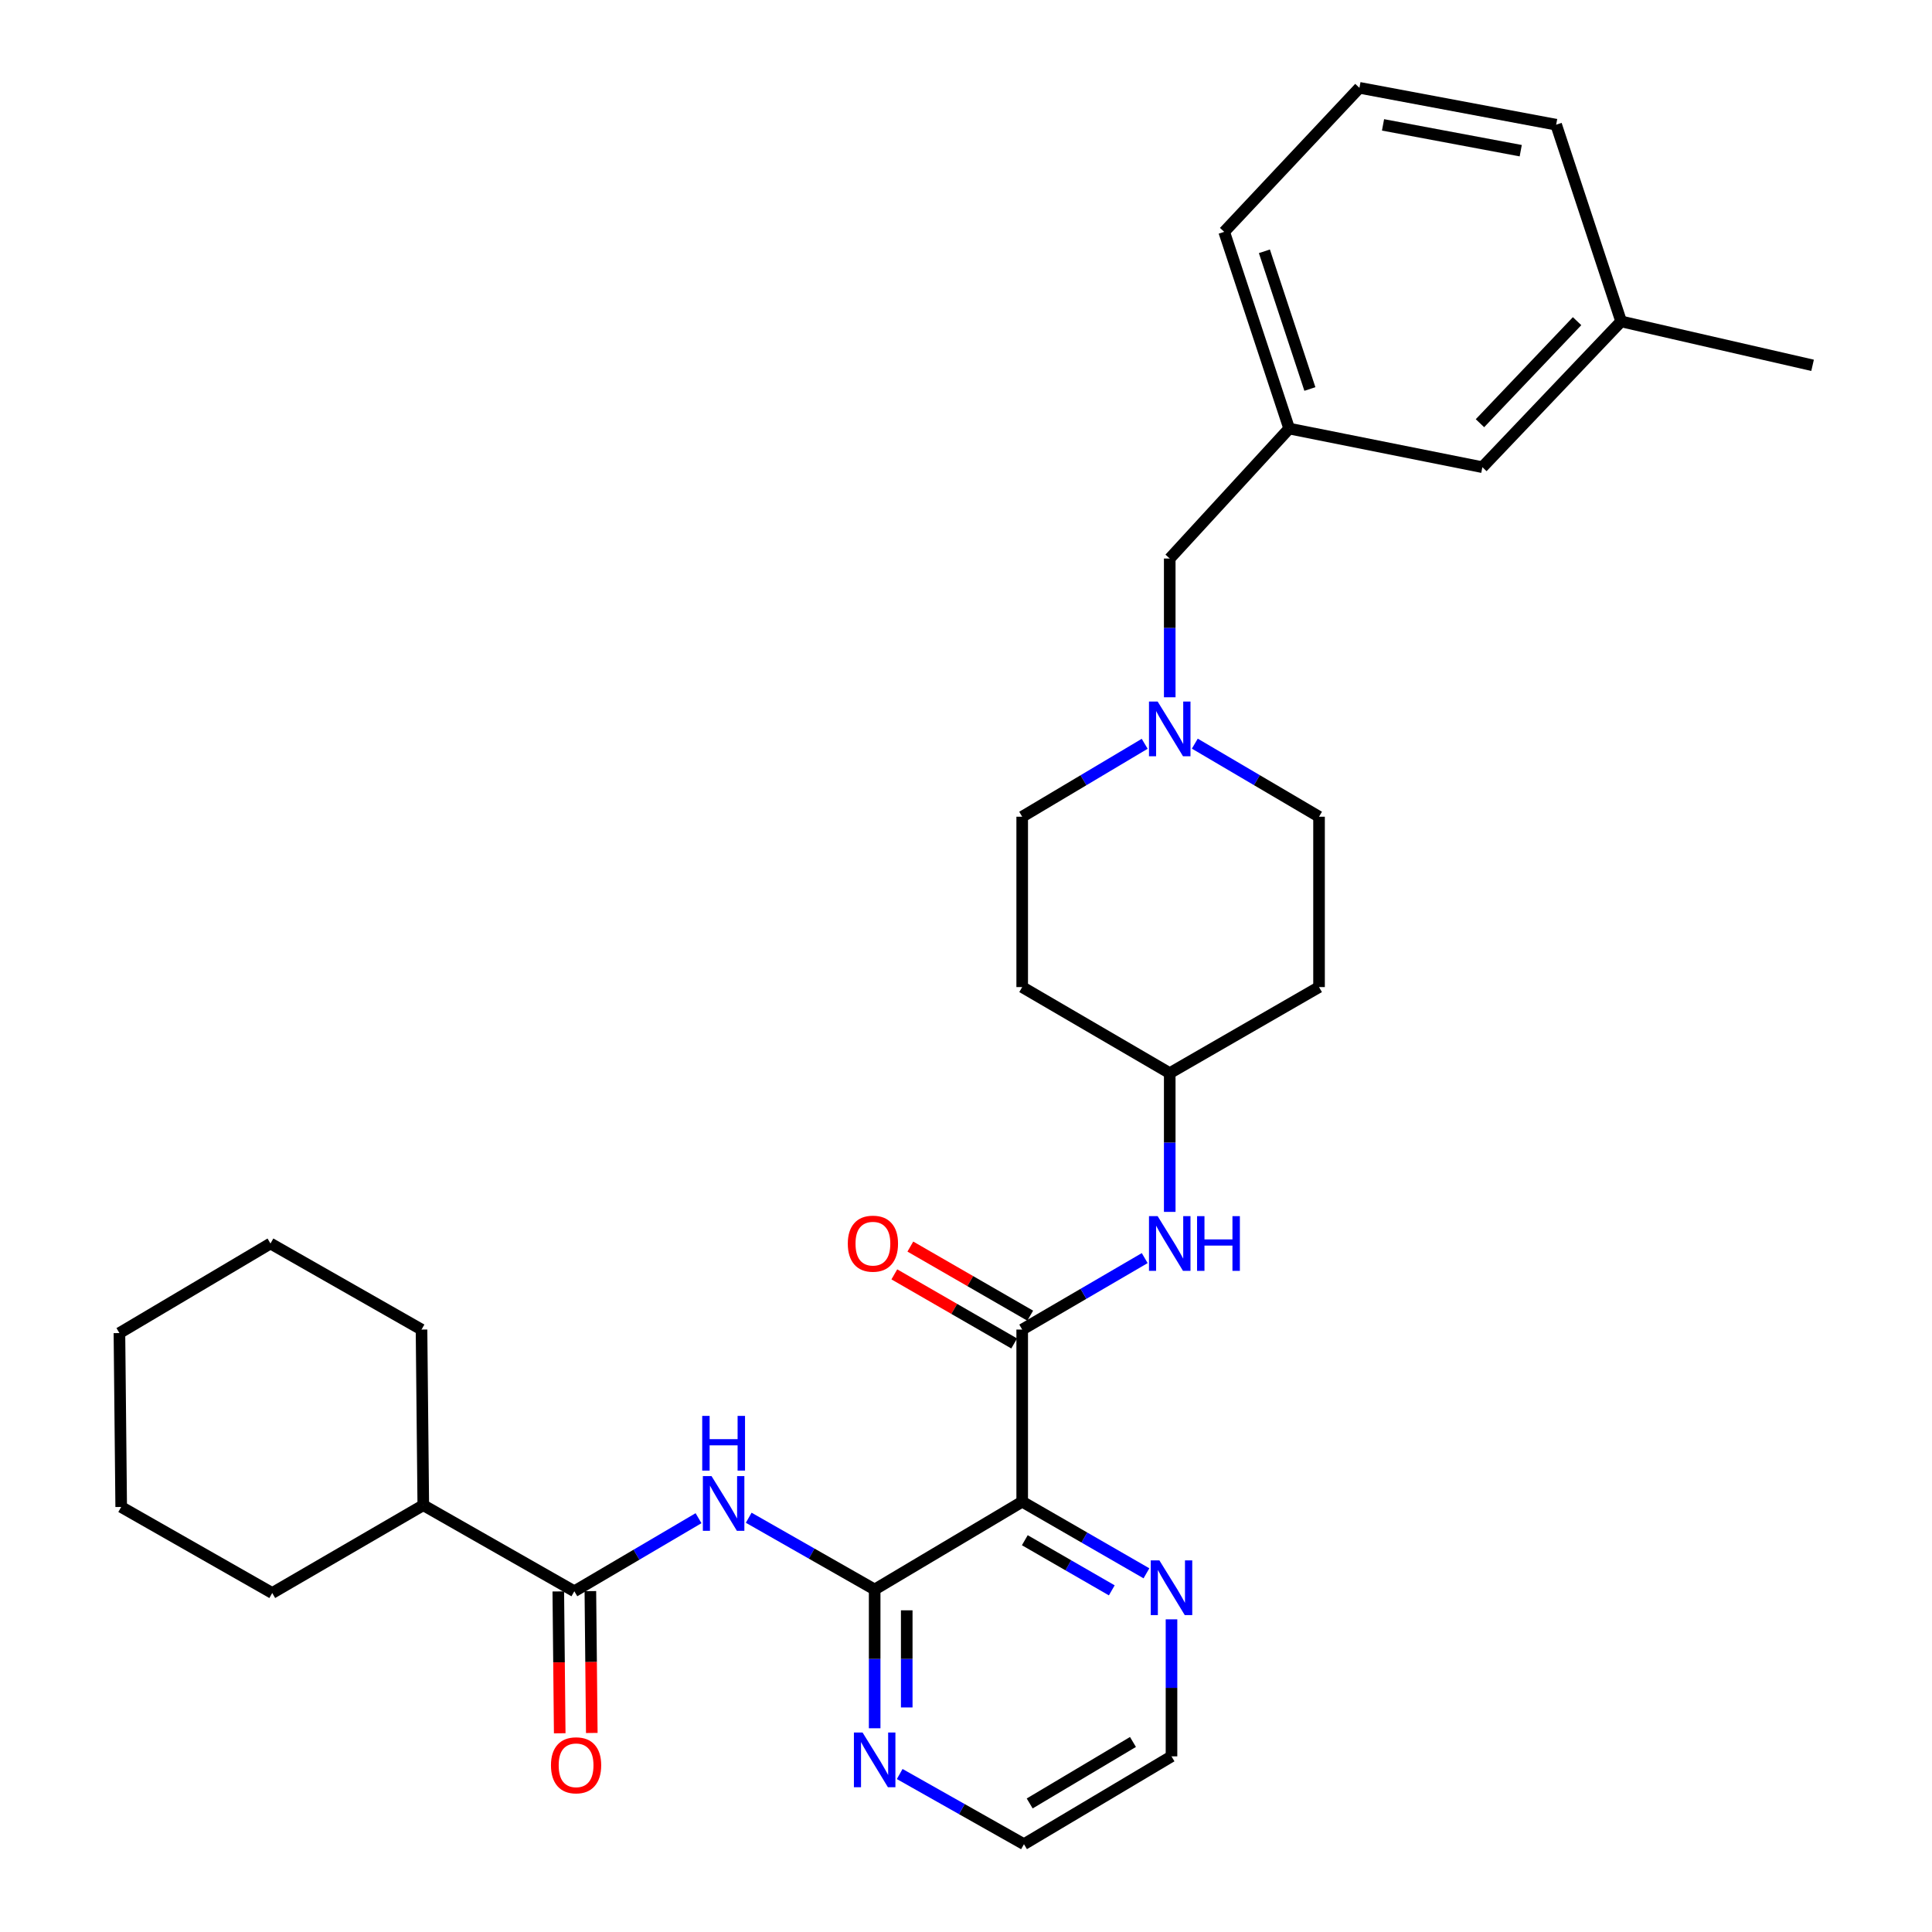 <?xml version='1.0' encoding='iso-8859-1'?>
<svg version='1.1' baseProfile='full'
              xmlns='http://www.w3.org/2000/svg'
                      xmlns:rdkit='http://www.rdkit.org/xml'
                      xmlns:xlink='http://www.w3.org/1999/xlink'
                  xml:space='preserve'
width='1000px' height='1000px' viewBox='0 0 1000 1000'>
<!-- END OF HEADER -->
<rect style='opacity:1.0;fill:#FFFFFF;stroke:none' width='1000' height='1000' x='0' y='0'> </rect>
<path class='bond-0' d='M 667.274,221.822 L 633.638,120.002' style='fill:none;fill-rule:evenodd;stroke:#000000;stroke-width:6px;stroke-linecap:butt;stroke-linejoin:miter;stroke-opacity:1' />
<path class='bond-0' d='M 677.992,201.342 L 654.447,130.068' style='fill:none;fill-rule:evenodd;stroke:#000000;stroke-width:6px;stroke-linecap:butt;stroke-linejoin:miter;stroke-opacity:1' />
<path class='bond-1' d='M 667.274,221.822 L 767.277,241.817' style='fill:none;fill-rule:evenodd;stroke:#000000;stroke-width:6px;stroke-linecap:butt;stroke-linejoin:miter;stroke-opacity:1' />
<path class='bond-2' d='M 667.274,221.822 L 605.453,289.093' style='fill:none;fill-rule:evenodd;stroke:#000000;stroke-width:6px;stroke-linecap:butt;stroke-linejoin:miter;stroke-opacity:1' />
<path class='bond-3' d='M 592.492,384.988 L 560.79,403.86' style='fill:none;fill-rule:evenodd;stroke:#0000FF;stroke-width:6px;stroke-linecap:butt;stroke-linejoin:miter;stroke-opacity:1' />
<path class='bond-3' d='M 560.79,403.86 L 529.089,422.731' style='fill:none;fill-rule:evenodd;stroke:#000000;stroke-width:6px;stroke-linecap:butt;stroke-linejoin:miter;stroke-opacity:1' />
<path class='bond-4' d='M 605.453,360.908 L 605.453,325' style='fill:none;fill-rule:evenodd;stroke:#0000FF;stroke-width:6px;stroke-linecap:butt;stroke-linejoin:miter;stroke-opacity:1' />
<path class='bond-4' d='M 605.453,325 L 605.453,289.093' style='fill:none;fill-rule:evenodd;stroke:#000000;stroke-width:6px;stroke-linecap:butt;stroke-linejoin:miter;stroke-opacity:1' />
<path class='bond-5' d='M 618.435,384.909 L 650.583,403.82' style='fill:none;fill-rule:evenodd;stroke:#0000FF;stroke-width:6px;stroke-linecap:butt;stroke-linejoin:miter;stroke-opacity:1' />
<path class='bond-5' d='M 650.583,403.82 L 682.731,422.731' style='fill:none;fill-rule:evenodd;stroke:#000000;stroke-width:6px;stroke-linecap:butt;stroke-linejoin:miter;stroke-opacity:1' />
<path class='bond-6' d='M 633.638,120.002 L 703.639,45.455' style='fill:none;fill-rule:evenodd;stroke:#000000;stroke-width:6px;stroke-linecap:butt;stroke-linejoin:miter;stroke-opacity:1' />
<path class='bond-7' d='M 767.277,241.817 L 839.095,166.365' style='fill:none;fill-rule:evenodd;stroke:#000000;stroke-width:6px;stroke-linecap:butt;stroke-linejoin:miter;stroke-opacity:1' />
<path class='bond-7' d='M 766.025,219.054 L 816.297,166.238' style='fill:none;fill-rule:evenodd;stroke:#000000;stroke-width:6px;stroke-linecap:butt;stroke-linejoin:miter;stroke-opacity:1' />
<path class='bond-8' d='M 219.092,779.091 L 218.179,688.182' style='fill:none;fill-rule:evenodd;stroke:#000000;stroke-width:6px;stroke-linecap:butt;stroke-linejoin:miter;stroke-opacity:1' />
<path class='bond-9' d='M 219.092,779.091 L 140.91,824.541' style='fill:none;fill-rule:evenodd;stroke:#000000;stroke-width:6px;stroke-linecap:butt;stroke-linejoin:miter;stroke-opacity:1' />
<path class='bond-10' d='M 219.092,779.091 L 297.274,823.637' style='fill:none;fill-rule:evenodd;stroke:#000000;stroke-width:6px;stroke-linecap:butt;stroke-linejoin:miter;stroke-opacity:1' />
<path class='bond-11' d='M 361.561,785.815 L 329.417,804.726' style='fill:none;fill-rule:evenodd;stroke:#0000FF;stroke-width:6px;stroke-linecap:butt;stroke-linejoin:miter;stroke-opacity:1' />
<path class='bond-11' d='M 329.417,804.726 L 297.274,823.637' style='fill:none;fill-rule:evenodd;stroke:#000000;stroke-width:6px;stroke-linecap:butt;stroke-linejoin:miter;stroke-opacity:1' />
<path class='bond-12' d='M 387.532,785.579 L 420.128,804.152' style='fill:none;fill-rule:evenodd;stroke:#0000FF;stroke-width:6px;stroke-linecap:butt;stroke-linejoin:miter;stroke-opacity:1' />
<path class='bond-12' d='M 420.128,804.152 L 452.724,822.724' style='fill:none;fill-rule:evenodd;stroke:#000000;stroke-width:6px;stroke-linecap:butt;stroke-linejoin:miter;stroke-opacity:1' />
<path class='bond-13' d='M 288.974,823.72 L 289.342,860.433' style='fill:none;fill-rule:evenodd;stroke:#000000;stroke-width:6px;stroke-linecap:butt;stroke-linejoin:miter;stroke-opacity:1' />
<path class='bond-13' d='M 289.342,860.433 L 289.711,897.146' style='fill:none;fill-rule:evenodd;stroke:#FF0000;stroke-width:6px;stroke-linecap:butt;stroke-linejoin:miter;stroke-opacity:1' />
<path class='bond-13' d='M 305.574,823.554 L 305.943,860.267' style='fill:none;fill-rule:evenodd;stroke:#000000;stroke-width:6px;stroke-linecap:butt;stroke-linejoin:miter;stroke-opacity:1' />
<path class='bond-13' d='M 305.943,860.267 L 306.311,896.98' style='fill:none;fill-rule:evenodd;stroke:#FF0000;stroke-width:6px;stroke-linecap:butt;stroke-linejoin:miter;stroke-opacity:1' />
<path class='bond-14' d='M 218.179,688.182 L 139.997,643.636' style='fill:none;fill-rule:evenodd;stroke:#000000;stroke-width:6px;stroke-linecap:butt;stroke-linejoin:miter;stroke-opacity:1' />
<path class='bond-15' d='M 606.366,909.086 L 530.002,954.545' style='fill:none;fill-rule:evenodd;stroke:#000000;stroke-width:6px;stroke-linecap:butt;stroke-linejoin:miter;stroke-opacity:1' />
<path class='bond-15' d='M 586.42,901.64 L 532.965,933.462' style='fill:none;fill-rule:evenodd;stroke:#000000;stroke-width:6px;stroke-linecap:butt;stroke-linejoin:miter;stroke-opacity:1' />
<path class='bond-16' d='M 606.366,909.086 L 606.366,873.624' style='fill:none;fill-rule:evenodd;stroke:#000000;stroke-width:6px;stroke-linecap:butt;stroke-linejoin:miter;stroke-opacity:1' />
<path class='bond-16' d='M 606.366,873.624 L 606.366,838.162' style='fill:none;fill-rule:evenodd;stroke:#0000FF;stroke-width:6px;stroke-linecap:butt;stroke-linejoin:miter;stroke-opacity:1' />
<path class='bond-17' d='M 530.002,954.545 L 497.842,936.387' style='fill:none;fill-rule:evenodd;stroke:#000000;stroke-width:6px;stroke-linecap:butt;stroke-linejoin:miter;stroke-opacity:1' />
<path class='bond-17' d='M 497.842,936.387 L 465.683,918.229' style='fill:none;fill-rule:evenodd;stroke:#0000FF;stroke-width:6px;stroke-linecap:butt;stroke-linejoin:miter;stroke-opacity:1' />
<path class='bond-18' d='M 452.724,894.548 L 452.724,858.636' style='fill:none;fill-rule:evenodd;stroke:#0000FF;stroke-width:6px;stroke-linecap:butt;stroke-linejoin:miter;stroke-opacity:1' />
<path class='bond-18' d='M 452.724,858.636 L 452.724,822.724' style='fill:none;fill-rule:evenodd;stroke:#000000;stroke-width:6px;stroke-linecap:butt;stroke-linejoin:miter;stroke-opacity:1' />
<path class='bond-18' d='M 469.325,883.774 L 469.325,858.636' style='fill:none;fill-rule:evenodd;stroke:#0000FF;stroke-width:6px;stroke-linecap:butt;stroke-linejoin:miter;stroke-opacity:1' />
<path class='bond-18' d='M 469.325,858.636 L 469.325,833.498' style='fill:none;fill-rule:evenodd;stroke:#000000;stroke-width:6px;stroke-linecap:butt;stroke-linejoin:miter;stroke-opacity:1' />
<path class='bond-19' d='M 593.397,814.344 L 561.243,795.809' style='fill:none;fill-rule:evenodd;stroke:#0000FF;stroke-width:6px;stroke-linecap:butt;stroke-linejoin:miter;stroke-opacity:1' />
<path class='bond-19' d='M 561.243,795.809 L 529.089,777.274' style='fill:none;fill-rule:evenodd;stroke:#000000;stroke-width:6px;stroke-linecap:butt;stroke-linejoin:miter;stroke-opacity:1' />
<path class='bond-19' d='M 575.46,823.166 L 552.952,810.192' style='fill:none;fill-rule:evenodd;stroke:#0000FF;stroke-width:6px;stroke-linecap:butt;stroke-linejoin:miter;stroke-opacity:1' />
<path class='bond-19' d='M 552.952,810.192 L 530.444,797.217' style='fill:none;fill-rule:evenodd;stroke:#000000;stroke-width:6px;stroke-linecap:butt;stroke-linejoin:miter;stroke-opacity:1' />
<path class='bond-20' d='M 529.089,777.274 L 452.724,822.724' style='fill:none;fill-rule:evenodd;stroke:#000000;stroke-width:6px;stroke-linecap:butt;stroke-linejoin:miter;stroke-opacity:1' />
<path class='bond-21' d='M 529.089,777.274 L 529.089,688.182' style='fill:none;fill-rule:evenodd;stroke:#000000;stroke-width:6px;stroke-linecap:butt;stroke-linejoin:miter;stroke-opacity:1' />
<path class='bond-22' d='M 462.904,659.607 L 493.924,677.49' style='fill:none;fill-rule:evenodd;stroke:#FF0000;stroke-width:6px;stroke-linecap:butt;stroke-linejoin:miter;stroke-opacity:1' />
<path class='bond-22' d='M 493.924,677.49 L 524.943,695.373' style='fill:none;fill-rule:evenodd;stroke:#000000;stroke-width:6px;stroke-linecap:butt;stroke-linejoin:miter;stroke-opacity:1' />
<path class='bond-22' d='M 471.196,645.225 L 502.215,663.108' style='fill:none;fill-rule:evenodd;stroke:#FF0000;stroke-width:6px;stroke-linecap:butt;stroke-linejoin:miter;stroke-opacity:1' />
<path class='bond-22' d='M 502.215,663.108 L 533.234,680.991' style='fill:none;fill-rule:evenodd;stroke:#000000;stroke-width:6px;stroke-linecap:butt;stroke-linejoin:miter;stroke-opacity:1' />
<path class='bond-23' d='M 529.089,688.182 L 560.796,669.686' style='fill:none;fill-rule:evenodd;stroke:#000000;stroke-width:6px;stroke-linecap:butt;stroke-linejoin:miter;stroke-opacity:1' />
<path class='bond-23' d='M 560.796,669.686 L 592.503,651.19' style='fill:none;fill-rule:evenodd;stroke:#0000FF;stroke-width:6px;stroke-linecap:butt;stroke-linejoin:miter;stroke-opacity:1' />
<path class='bond-24' d='M 605.453,627.271 L 605.453,591.364' style='fill:none;fill-rule:evenodd;stroke:#0000FF;stroke-width:6px;stroke-linecap:butt;stroke-linejoin:miter;stroke-opacity:1' />
<path class='bond-24' d='M 605.453,591.364 L 605.453,555.457' style='fill:none;fill-rule:evenodd;stroke:#000000;stroke-width:6px;stroke-linecap:butt;stroke-linejoin:miter;stroke-opacity:1' />
<path class='bond-25' d='M 605.453,555.457 L 529.089,510.911' style='fill:none;fill-rule:evenodd;stroke:#000000;stroke-width:6px;stroke-linecap:butt;stroke-linejoin:miter;stroke-opacity:1' />
<path class='bond-26' d='M 605.453,555.457 L 682.731,510.911' style='fill:none;fill-rule:evenodd;stroke:#000000;stroke-width:6px;stroke-linecap:butt;stroke-linejoin:miter;stroke-opacity:1' />
<path class='bond-27' d='M 529.089,422.731 L 529.089,510.911' style='fill:none;fill-rule:evenodd;stroke:#000000;stroke-width:6px;stroke-linecap:butt;stroke-linejoin:miter;stroke-opacity:1' />
<path class='bond-28' d='M 682.731,510.911 L 682.731,422.731' style='fill:none;fill-rule:evenodd;stroke:#000000;stroke-width:6px;stroke-linecap:butt;stroke-linejoin:miter;stroke-opacity:1' />
<path class='bond-29' d='M 140.91,824.541 L 62.729,780.004' style='fill:none;fill-rule:evenodd;stroke:#000000;stroke-width:6px;stroke-linecap:butt;stroke-linejoin:miter;stroke-opacity:1' />
<path class='bond-30' d='M 139.997,643.636 L 61.816,689.999' style='fill:none;fill-rule:evenodd;stroke:#000000;stroke-width:6px;stroke-linecap:butt;stroke-linejoin:miter;stroke-opacity:1' />
<path class='bond-31' d='M 62.729,780.004 L 61.816,689.999' style='fill:none;fill-rule:evenodd;stroke:#000000;stroke-width:6px;stroke-linecap:butt;stroke-linejoin:miter;stroke-opacity:1' />
<path class='bond-32' d='M 703.639,45.455 L 805.459,64.546' style='fill:none;fill-rule:evenodd;stroke:#000000;stroke-width:6px;stroke-linecap:butt;stroke-linejoin:miter;stroke-opacity:1' />
<path class='bond-32' d='M 715.853,64.635 L 787.127,77.999' style='fill:none;fill-rule:evenodd;stroke:#000000;stroke-width:6px;stroke-linecap:butt;stroke-linejoin:miter;stroke-opacity:1' />
<path class='bond-33' d='M 839.095,166.365 L 805.459,64.546' style='fill:none;fill-rule:evenodd;stroke:#000000;stroke-width:6px;stroke-linecap:butt;stroke-linejoin:miter;stroke-opacity:1' />
<path class='bond-34' d='M 839.095,166.365 L 938.184,189.09' style='fill:none;fill-rule:evenodd;stroke:#000000;stroke-width:6px;stroke-linecap:butt;stroke-linejoin:miter;stroke-opacity:1' />
<path  class='atom-1' d='M 599.193 363.112
L 608.473 378.112
Q 609.393 379.592, 610.873 382.272
Q 612.353 384.952, 612.433 385.112
L 612.433 363.112
L 616.193 363.112
L 616.193 391.432
L 612.313 391.432
L 602.353 375.032
Q 601.193 373.112, 599.953 370.912
Q 598.753 368.712, 598.393 368.032
L 598.393 391.432
L 594.713 391.432
L 594.713 363.112
L 599.193 363.112
' fill='#0000FF'/>
<path  class='atom-6' d='M 368.282 764.018
L 377.562 779.018
Q 378.482 780.498, 379.962 783.178
Q 381.442 785.858, 381.522 786.018
L 381.522 764.018
L 385.282 764.018
L 385.282 792.338
L 381.402 792.338
L 371.442 775.938
Q 370.282 774.018, 369.042 771.818
Q 367.842 769.618, 367.482 768.938
L 367.482 792.338
L 363.802 792.338
L 363.802 764.018
L 368.282 764.018
' fill='#0000FF'/>
<path  class='atom-6' d='M 363.462 732.866
L 367.302 732.866
L 367.302 744.906
L 381.782 744.906
L 381.782 732.866
L 385.622 732.866
L 385.622 761.186
L 381.782 761.186
L 381.782 748.106
L 367.302 748.106
L 367.302 761.186
L 363.462 761.186
L 363.462 732.866
' fill='#0000FF'/>
<path  class='atom-8' d='M 285.178 913.713
Q 285.178 906.913, 288.538 903.113
Q 291.898 899.313, 298.178 899.313
Q 304.458 899.313, 307.818 903.113
Q 311.178 906.913, 311.178 913.713
Q 311.178 920.593, 307.778 924.513
Q 304.378 928.393, 298.178 928.393
Q 291.938 928.393, 288.538 924.513
Q 285.178 920.633, 285.178 913.713
M 298.178 925.193
Q 302.498 925.193, 304.818 922.313
Q 307.178 919.393, 307.178 913.713
Q 307.178 908.153, 304.818 905.353
Q 302.498 902.513, 298.178 902.513
Q 293.858 902.513, 291.498 905.313
Q 289.178 908.113, 289.178 913.713
Q 289.178 919.433, 291.498 922.313
Q 293.858 925.193, 298.178 925.193
' fill='#FF0000'/>
<path  class='atom-12' d='M 446.464 896.752
L 455.744 911.752
Q 456.664 913.232, 458.144 915.912
Q 459.624 918.592, 459.704 918.752
L 459.704 896.752
L 463.464 896.752
L 463.464 925.072
L 459.584 925.072
L 449.624 908.672
Q 448.464 906.752, 447.224 904.552
Q 446.024 902.352, 445.664 901.672
L 445.664 925.072
L 441.984 925.072
L 441.984 896.752
L 446.464 896.752
' fill='#0000FF'/>
<path  class='atom-13' d='M 600.106 807.66
L 609.386 822.66
Q 610.306 824.14, 611.786 826.82
Q 613.266 829.5, 613.346 829.66
L 613.346 807.66
L 617.106 807.66
L 617.106 835.98
L 613.226 835.98
L 603.266 819.58
Q 602.106 817.66, 600.866 815.46
Q 599.666 813.26, 599.306 812.58
L 599.306 835.98
L 595.626 835.98
L 595.626 807.66
L 600.106 807.66
' fill='#0000FF'/>
<path  class='atom-16' d='M 438.82 643.716
Q 438.82 636.916, 442.18 633.116
Q 445.54 629.316, 451.82 629.316
Q 458.1 629.316, 461.46 633.116
Q 464.82 636.916, 464.82 643.716
Q 464.82 650.596, 461.42 654.516
Q 458.02 658.396, 451.82 658.396
Q 445.58 658.396, 442.18 654.516
Q 438.82 650.636, 438.82 643.716
M 451.82 655.196
Q 456.14 655.196, 458.46 652.316
Q 460.82 649.396, 460.82 643.716
Q 460.82 638.156, 458.46 635.356
Q 456.14 632.516, 451.82 632.516
Q 447.5 632.516, 445.14 635.316
Q 442.82 638.116, 442.82 643.716
Q 442.82 649.436, 445.14 652.316
Q 447.5 655.196, 451.82 655.196
' fill='#FF0000'/>
<path  class='atom-18' d='M 599.193 629.476
L 608.473 644.476
Q 609.393 645.956, 610.873 648.636
Q 612.353 651.316, 612.433 651.476
L 612.433 629.476
L 616.193 629.476
L 616.193 657.796
L 612.313 657.796
L 602.353 641.396
Q 601.193 639.476, 599.953 637.276
Q 598.753 635.076, 598.393 634.396
L 598.393 657.796
L 594.713 657.796
L 594.713 629.476
L 599.193 629.476
' fill='#0000FF'/>
<path  class='atom-18' d='M 619.593 629.476
L 623.433 629.476
L 623.433 641.516
L 637.913 641.516
L 637.913 629.476
L 641.753 629.476
L 641.753 657.796
L 637.913 657.796
L 637.913 644.716
L 623.433 644.716
L 623.433 657.796
L 619.593 657.796
L 619.593 629.476
' fill='#0000FF'/>
</svg>
